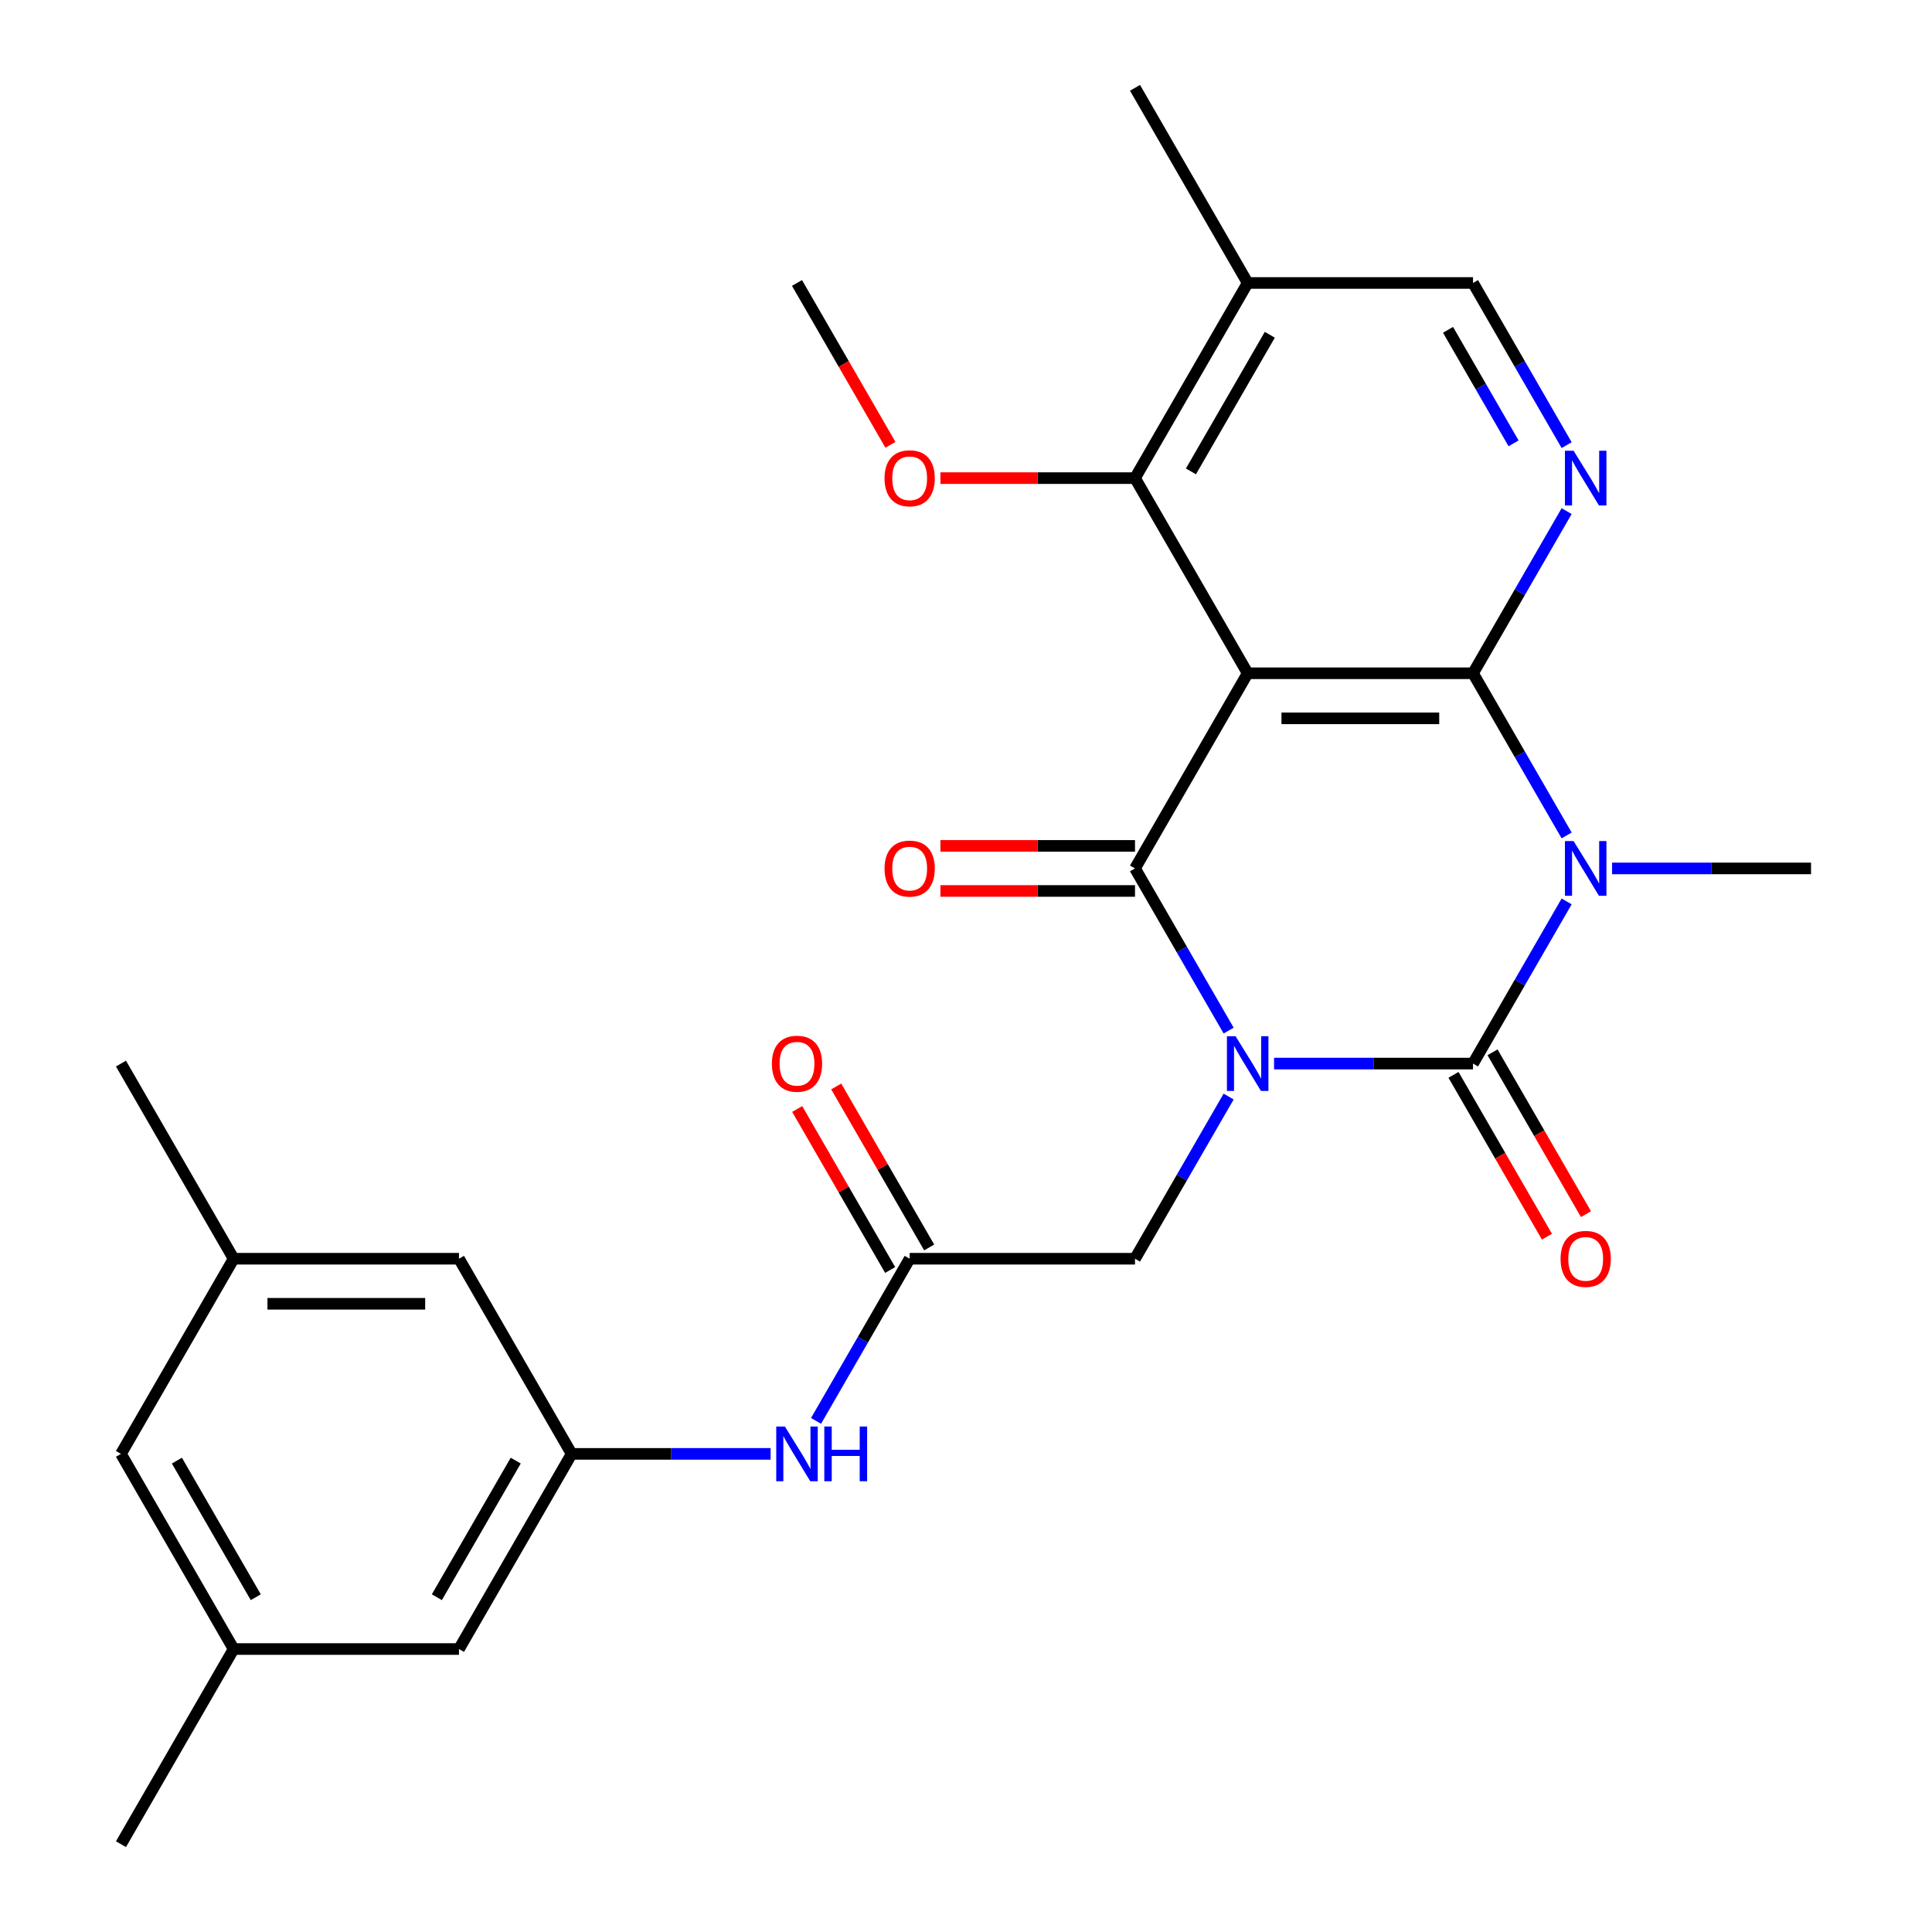 <?xml version='1.0' encoding='iso-8859-1'?>
<svg version='1.1' baseProfile='full'
              xmlns='http://www.w3.org/2000/svg'
                      xmlns:rdkit='http://www.rdkit.org/xml'
                      xmlns:xlink='http://www.w3.org/1999/xlink'
                  xml:space='preserve'
width='1000px' height='1000px' viewBox='0 0 1000 1000'>
<!-- END OF HEADER -->
<rect style='opacity:1.0;fill:#FFFFFF;stroke:none' width='1000' height='1000' x='0' y='0'> </rect>
<path class='bond-0' d='M 659.451,550.505 L 710.942,550.505' style='fill:none;fill-rule:evenodd;stroke:#0000FF;stroke-width:6px;stroke-linecap:butt;stroke-linejoin:miter;stroke-opacity:1' />
<path class='bond-0' d='M 710.942,550.505 L 762.432,550.505' style='fill:none;fill-rule:evenodd;stroke:#000000;stroke-width:6px;stroke-linecap:butt;stroke-linejoin:miter;stroke-opacity:1' />
<path class='bond-2' d='M 635.937,533.429 L 611.707,491.462' style='fill:none;fill-rule:evenodd;stroke:#0000FF;stroke-width:6px;stroke-linecap:butt;stroke-linejoin:miter;stroke-opacity:1' />
<path class='bond-2' d='M 611.707,491.462 L 587.477,449.495' style='fill:none;fill-rule:evenodd;stroke:#000000;stroke-width:6px;stroke-linecap:butt;stroke-linejoin:miter;stroke-opacity:1' />
<path class='bond-7' d='M 635.937,567.581 L 611.707,609.548' style='fill:none;fill-rule:evenodd;stroke:#0000FF;stroke-width:6px;stroke-linecap:butt;stroke-linejoin:miter;stroke-opacity:1' />
<path class='bond-7' d='M 611.707,609.548 L 587.477,651.515' style='fill:none;fill-rule:evenodd;stroke:#000000;stroke-width:6px;stroke-linecap:butt;stroke-linejoin:miter;stroke-opacity:1' />
<path class='bond-1' d='M 762.432,550.505 L 786.662,508.538' style='fill:none;fill-rule:evenodd;stroke:#000000;stroke-width:6px;stroke-linecap:butt;stroke-linejoin:miter;stroke-opacity:1' />
<path class='bond-1' d='M 786.662,508.538 L 810.891,466.571' style='fill:none;fill-rule:evenodd;stroke:#0000FF;stroke-width:6px;stroke-linecap:butt;stroke-linejoin:miter;stroke-opacity:1' />
<path class='bond-10' d='M 752.331,556.337 L 776.514,598.224' style='fill:none;fill-rule:evenodd;stroke:#000000;stroke-width:6px;stroke-linecap:butt;stroke-linejoin:miter;stroke-opacity:1' />
<path class='bond-10' d='M 776.514,598.224 L 800.698,640.111' style='fill:none;fill-rule:evenodd;stroke:#FF0000;stroke-width:6px;stroke-linecap:butt;stroke-linejoin:miter;stroke-opacity:1' />
<path class='bond-10' d='M 772.533,544.673 L 796.716,586.56' style='fill:none;fill-rule:evenodd;stroke:#000000;stroke-width:6px;stroke-linecap:butt;stroke-linejoin:miter;stroke-opacity:1' />
<path class='bond-10' d='M 796.716,586.56 L 820.9,628.447' style='fill:none;fill-rule:evenodd;stroke:#FF0000;stroke-width:6px;stroke-linecap:butt;stroke-linejoin:miter;stroke-opacity:1' />
<path class='bond-16' d='M 834.406,449.495 L 885.896,449.495' style='fill:none;fill-rule:evenodd;stroke:#0000FF;stroke-width:6px;stroke-linecap:butt;stroke-linejoin:miter;stroke-opacity:1' />
<path class='bond-16' d='M 885.896,449.495 L 937.387,449.495' style='fill:none;fill-rule:evenodd;stroke:#000000;stroke-width:6px;stroke-linecap:butt;stroke-linejoin:miter;stroke-opacity:1' />
<path class='bond-27' d='M 810.891,432.419 L 786.662,390.452' style='fill:none;fill-rule:evenodd;stroke:#0000FF;stroke-width:6px;stroke-linecap:butt;stroke-linejoin:miter;stroke-opacity:1' />
<path class='bond-27' d='M 786.662,390.452 L 762.432,348.485' style='fill:none;fill-rule:evenodd;stroke:#000000;stroke-width:6px;stroke-linecap:butt;stroke-linejoin:miter;stroke-opacity:1' />
<path class='bond-4' d='M 587.477,449.495 L 645.796,348.485' style='fill:none;fill-rule:evenodd;stroke:#000000;stroke-width:6px;stroke-linecap:butt;stroke-linejoin:miter;stroke-opacity:1' />
<path class='bond-11' d='M 587.477,437.831 L 537.117,437.831' style='fill:none;fill-rule:evenodd;stroke:#000000;stroke-width:6px;stroke-linecap:butt;stroke-linejoin:miter;stroke-opacity:1' />
<path class='bond-11' d='M 537.117,437.831 L 486.757,437.831' style='fill:none;fill-rule:evenodd;stroke:#FF0000;stroke-width:6px;stroke-linecap:butt;stroke-linejoin:miter;stroke-opacity:1' />
<path class='bond-11' d='M 587.477,461.159 L 537.117,461.159' style='fill:none;fill-rule:evenodd;stroke:#000000;stroke-width:6px;stroke-linecap:butt;stroke-linejoin:miter;stroke-opacity:1' />
<path class='bond-11' d='M 537.117,461.159 L 486.757,461.159' style='fill:none;fill-rule:evenodd;stroke:#FF0000;stroke-width:6px;stroke-linecap:butt;stroke-linejoin:miter;stroke-opacity:1' />
<path class='bond-3' d='M 762.432,348.485 L 645.796,348.485' style='fill:none;fill-rule:evenodd;stroke:#000000;stroke-width:6px;stroke-linecap:butt;stroke-linejoin:miter;stroke-opacity:1' />
<path class='bond-3' d='M 744.936,371.812 L 663.291,371.812' style='fill:none;fill-rule:evenodd;stroke:#000000;stroke-width:6px;stroke-linecap:butt;stroke-linejoin:miter;stroke-opacity:1' />
<path class='bond-5' d='M 762.432,348.485 L 786.662,306.518' style='fill:none;fill-rule:evenodd;stroke:#000000;stroke-width:6px;stroke-linecap:butt;stroke-linejoin:miter;stroke-opacity:1' />
<path class='bond-5' d='M 786.662,306.518 L 810.891,264.551' style='fill:none;fill-rule:evenodd;stroke:#0000FF;stroke-width:6px;stroke-linecap:butt;stroke-linejoin:miter;stroke-opacity:1' />
<path class='bond-6' d='M 645.796,348.485 L 587.477,247.475' style='fill:none;fill-rule:evenodd;stroke:#000000;stroke-width:6px;stroke-linecap:butt;stroke-linejoin:miter;stroke-opacity:1' />
<path class='bond-28' d='M 810.891,230.399 L 786.662,188.432' style='fill:none;fill-rule:evenodd;stroke:#0000FF;stroke-width:6px;stroke-linecap:butt;stroke-linejoin:miter;stroke-opacity:1' />
<path class='bond-28' d='M 786.662,188.432 L 762.432,146.465' style='fill:none;fill-rule:evenodd;stroke:#000000;stroke-width:6px;stroke-linecap:butt;stroke-linejoin:miter;stroke-opacity:1' />
<path class='bond-28' d='M 783.42,229.472 L 766.46,200.095' style='fill:none;fill-rule:evenodd;stroke:#0000FF;stroke-width:6px;stroke-linecap:butt;stroke-linejoin:miter;stroke-opacity:1' />
<path class='bond-28' d='M 766.46,200.095 L 749.499,170.718' style='fill:none;fill-rule:evenodd;stroke:#000000;stroke-width:6px;stroke-linecap:butt;stroke-linejoin:miter;stroke-opacity:1' />
<path class='bond-9' d='M 587.477,247.475 L 645.796,146.465' style='fill:none;fill-rule:evenodd;stroke:#000000;stroke-width:6px;stroke-linecap:butt;stroke-linejoin:miter;stroke-opacity:1' />
<path class='bond-9' d='M 616.427,243.987 L 657.25,173.28' style='fill:none;fill-rule:evenodd;stroke:#000000;stroke-width:6px;stroke-linecap:butt;stroke-linejoin:miter;stroke-opacity:1' />
<path class='bond-22' d='M 587.477,247.475 L 537.117,247.475' style='fill:none;fill-rule:evenodd;stroke:#000000;stroke-width:6px;stroke-linecap:butt;stroke-linejoin:miter;stroke-opacity:1' />
<path class='bond-22' d='M 537.117,247.475 L 486.757,247.475' style='fill:none;fill-rule:evenodd;stroke:#FF0000;stroke-width:6px;stroke-linecap:butt;stroke-linejoin:miter;stroke-opacity:1' />
<path class='bond-8' d='M 587.477,651.515 L 470.841,651.515' style='fill:none;fill-rule:evenodd;stroke:#000000;stroke-width:6px;stroke-linecap:butt;stroke-linejoin:miter;stroke-opacity:1' />
<path class='bond-12' d='M 470.841,651.515 L 446.611,693.482' style='fill:none;fill-rule:evenodd;stroke:#000000;stroke-width:6px;stroke-linecap:butt;stroke-linejoin:miter;stroke-opacity:1' />
<path class='bond-12' d='M 446.611,693.482 L 422.381,735.449' style='fill:none;fill-rule:evenodd;stroke:#0000FF;stroke-width:6px;stroke-linecap:butt;stroke-linejoin:miter;stroke-opacity:1' />
<path class='bond-15' d='M 480.942,645.683 L 456.885,604.016' style='fill:none;fill-rule:evenodd;stroke:#000000;stroke-width:6px;stroke-linecap:butt;stroke-linejoin:miter;stroke-opacity:1' />
<path class='bond-15' d='M 456.885,604.016 L 432.829,562.349' style='fill:none;fill-rule:evenodd;stroke:#FF0000;stroke-width:6px;stroke-linecap:butt;stroke-linejoin:miter;stroke-opacity:1' />
<path class='bond-15' d='M 460.74,657.347 L 436.683,615.68' style='fill:none;fill-rule:evenodd;stroke:#000000;stroke-width:6px;stroke-linecap:butt;stroke-linejoin:miter;stroke-opacity:1' />
<path class='bond-15' d='M 436.683,615.68 L 412.627,574.013' style='fill:none;fill-rule:evenodd;stroke:#FF0000;stroke-width:6px;stroke-linecap:butt;stroke-linejoin:miter;stroke-opacity:1' />
<path class='bond-14' d='M 645.796,146.465 L 762.432,146.465' style='fill:none;fill-rule:evenodd;stroke:#000000;stroke-width:6px;stroke-linecap:butt;stroke-linejoin:miter;stroke-opacity:1' />
<path class='bond-23' d='M 645.796,146.465 L 587.477,45.455' style='fill:none;fill-rule:evenodd;stroke:#000000;stroke-width:6px;stroke-linecap:butt;stroke-linejoin:miter;stroke-opacity:1' />
<path class='bond-13' d='M 398.867,752.525 L 347.377,752.525' style='fill:none;fill-rule:evenodd;stroke:#0000FF;stroke-width:6px;stroke-linecap:butt;stroke-linejoin:miter;stroke-opacity:1' />
<path class='bond-13' d='M 347.377,752.525 L 295.886,752.525' style='fill:none;fill-rule:evenodd;stroke:#000000;stroke-width:6px;stroke-linecap:butt;stroke-linejoin:miter;stroke-opacity:1' />
<path class='bond-19' d='M 295.886,752.525 L 237.568,651.515' style='fill:none;fill-rule:evenodd;stroke:#000000;stroke-width:6px;stroke-linecap:butt;stroke-linejoin:miter;stroke-opacity:1' />
<path class='bond-20' d='M 295.886,752.525 L 237.568,853.535' style='fill:none;fill-rule:evenodd;stroke:#000000;stroke-width:6px;stroke-linecap:butt;stroke-linejoin:miter;stroke-opacity:1' />
<path class='bond-20' d='M 266.937,756.013 L 226.114,826.72' style='fill:none;fill-rule:evenodd;stroke:#000000;stroke-width:6px;stroke-linecap:butt;stroke-linejoin:miter;stroke-opacity:1' />
<path class='bond-17' d='M 120.932,651.515 L 237.568,651.515' style='fill:none;fill-rule:evenodd;stroke:#000000;stroke-width:6px;stroke-linecap:butt;stroke-linejoin:miter;stroke-opacity:1' />
<path class='bond-17' d='M 138.427,674.842 L 220.073,674.842' style='fill:none;fill-rule:evenodd;stroke:#000000;stroke-width:6px;stroke-linecap:butt;stroke-linejoin:miter;stroke-opacity:1' />
<path class='bond-24' d='M 120.932,651.515 L 62.613,550.505' style='fill:none;fill-rule:evenodd;stroke:#000000;stroke-width:6px;stroke-linecap:butt;stroke-linejoin:miter;stroke-opacity:1' />
<path class='bond-29' d='M 120.932,651.515 L 62.613,752.525' style='fill:none;fill-rule:evenodd;stroke:#000000;stroke-width:6px;stroke-linecap:butt;stroke-linejoin:miter;stroke-opacity:1' />
<path class='bond-18' d='M 120.932,853.535 L 237.568,853.535' style='fill:none;fill-rule:evenodd;stroke:#000000;stroke-width:6px;stroke-linecap:butt;stroke-linejoin:miter;stroke-opacity:1' />
<path class='bond-21' d='M 120.932,853.535 L 62.613,752.525' style='fill:none;fill-rule:evenodd;stroke:#000000;stroke-width:6px;stroke-linecap:butt;stroke-linejoin:miter;stroke-opacity:1' />
<path class='bond-21' d='M 132.386,826.72 L 91.563,756.013' style='fill:none;fill-rule:evenodd;stroke:#000000;stroke-width:6px;stroke-linecap:butt;stroke-linejoin:miter;stroke-opacity:1' />
<path class='bond-25' d='M 120.932,853.535 L 62.613,954.545' style='fill:none;fill-rule:evenodd;stroke:#000000;stroke-width:6px;stroke-linecap:butt;stroke-linejoin:miter;stroke-opacity:1' />
<path class='bond-26' d='M 460.89,230.239 L 436.706,188.352' style='fill:none;fill-rule:evenodd;stroke:#FF0000;stroke-width:6px;stroke-linecap:butt;stroke-linejoin:miter;stroke-opacity:1' />
<path class='bond-26' d='M 436.706,188.352 L 412.523,146.465' style='fill:none;fill-rule:evenodd;stroke:#000000;stroke-width:6px;stroke-linecap:butt;stroke-linejoin:miter;stroke-opacity:1' />
<path  class='atom-0' d='M 639.536 536.345
L 648.816 551.345
Q 649.736 552.825, 651.216 555.505
Q 652.696 558.185, 652.776 558.345
L 652.776 536.345
L 656.536 536.345
L 656.536 564.665
L 652.656 564.665
L 642.696 548.265
Q 641.536 546.345, 640.296 544.145
Q 639.096 541.945, 638.736 541.265
L 638.736 564.665
L 635.056 564.665
L 635.056 536.345
L 639.536 536.345
' fill='#0000FF'/>
<path  class='atom-2' d='M 814.49 435.335
L 823.77 450.335
Q 824.69 451.815, 826.17 454.495
Q 827.65 457.175, 827.73 457.335
L 827.73 435.335
L 831.49 435.335
L 831.49 463.655
L 827.61 463.655
L 817.65 447.255
Q 816.49 445.335, 815.25 443.135
Q 814.05 440.935, 813.69 440.255
L 813.69 463.655
L 810.01 463.655
L 810.01 435.335
L 814.49 435.335
' fill='#0000FF'/>
<path  class='atom-6' d='M 814.49 233.315
L 823.77 248.315
Q 824.69 249.795, 826.17 252.475
Q 827.65 255.155, 827.73 255.315
L 827.73 233.315
L 831.49 233.315
L 831.49 261.635
L 827.61 261.635
L 817.65 245.235
Q 816.49 243.315, 815.25 241.115
Q 814.05 238.915, 813.69 238.235
L 813.69 261.635
L 810.01 261.635
L 810.01 233.315
L 814.49 233.315
' fill='#0000FF'/>
<path  class='atom-11' d='M 807.75 651.595
Q 807.75 644.795, 811.11 640.995
Q 814.47 637.195, 820.75 637.195
Q 827.03 637.195, 830.39 640.995
Q 833.75 644.795, 833.75 651.595
Q 833.75 658.475, 830.35 662.395
Q 826.95 666.275, 820.75 666.275
Q 814.51 666.275, 811.11 662.395
Q 807.75 658.515, 807.75 651.595
M 820.75 663.075
Q 825.07 663.075, 827.39 660.195
Q 829.75 657.275, 829.75 651.595
Q 829.75 646.035, 827.39 643.235
Q 825.07 640.395, 820.75 640.395
Q 816.43 640.395, 814.07 643.195
Q 811.75 645.995, 811.75 651.595
Q 811.75 657.315, 814.07 660.195
Q 816.43 663.075, 820.75 663.075
' fill='#FF0000'/>
<path  class='atom-12' d='M 457.841 449.575
Q 457.841 442.775, 461.201 438.975
Q 464.561 435.175, 470.841 435.175
Q 477.121 435.175, 480.481 438.975
Q 483.841 442.775, 483.841 449.575
Q 483.841 456.455, 480.441 460.375
Q 477.041 464.255, 470.841 464.255
Q 464.601 464.255, 461.201 460.375
Q 457.841 456.495, 457.841 449.575
M 470.841 461.055
Q 475.161 461.055, 477.481 458.175
Q 479.841 455.255, 479.841 449.575
Q 479.841 444.015, 477.481 441.215
Q 475.161 438.375, 470.841 438.375
Q 466.521 438.375, 464.161 441.175
Q 461.841 443.975, 461.841 449.575
Q 461.841 455.295, 464.161 458.175
Q 466.521 461.055, 470.841 461.055
' fill='#FF0000'/>
<path  class='atom-13' d='M 406.263 738.365
L 415.543 753.365
Q 416.463 754.845, 417.943 757.525
Q 419.423 760.205, 419.503 760.365
L 419.503 738.365
L 423.263 738.365
L 423.263 766.685
L 419.383 766.685
L 409.423 750.285
Q 408.263 748.365, 407.023 746.165
Q 405.823 743.965, 405.463 743.285
L 405.463 766.685
L 401.783 766.685
L 401.783 738.365
L 406.263 738.365
' fill='#0000FF'/>
<path  class='atom-13' d='M 426.663 738.365
L 430.503 738.365
L 430.503 750.405
L 444.983 750.405
L 444.983 738.365
L 448.823 738.365
L 448.823 766.685
L 444.983 766.685
L 444.983 753.605
L 430.503 753.605
L 430.503 766.685
L 426.663 766.685
L 426.663 738.365
' fill='#0000FF'/>
<path  class='atom-16' d='M 399.523 550.585
Q 399.523 543.785, 402.883 539.985
Q 406.243 536.185, 412.523 536.185
Q 418.803 536.185, 422.163 539.985
Q 425.523 543.785, 425.523 550.585
Q 425.523 557.465, 422.123 561.385
Q 418.723 565.265, 412.523 565.265
Q 406.283 565.265, 402.883 561.385
Q 399.523 557.505, 399.523 550.585
M 412.523 562.065
Q 416.843 562.065, 419.163 559.185
Q 421.523 556.265, 421.523 550.585
Q 421.523 545.025, 419.163 542.225
Q 416.843 539.385, 412.523 539.385
Q 408.203 539.385, 405.843 542.185
Q 403.523 544.985, 403.523 550.585
Q 403.523 556.305, 405.843 559.185
Q 408.203 562.065, 412.523 562.065
' fill='#FF0000'/>
<path  class='atom-23' d='M 457.841 247.555
Q 457.841 240.755, 461.201 236.955
Q 464.561 233.155, 470.841 233.155
Q 477.121 233.155, 480.481 236.955
Q 483.841 240.755, 483.841 247.555
Q 483.841 254.435, 480.441 258.355
Q 477.041 262.235, 470.841 262.235
Q 464.601 262.235, 461.201 258.355
Q 457.841 254.475, 457.841 247.555
M 470.841 259.035
Q 475.161 259.035, 477.481 256.155
Q 479.841 253.235, 479.841 247.555
Q 479.841 241.995, 477.481 239.195
Q 475.161 236.355, 470.841 236.355
Q 466.521 236.355, 464.161 239.155
Q 461.841 241.955, 461.841 247.555
Q 461.841 253.275, 464.161 256.155
Q 466.521 259.035, 470.841 259.035
' fill='#FF0000'/>
</svg>
